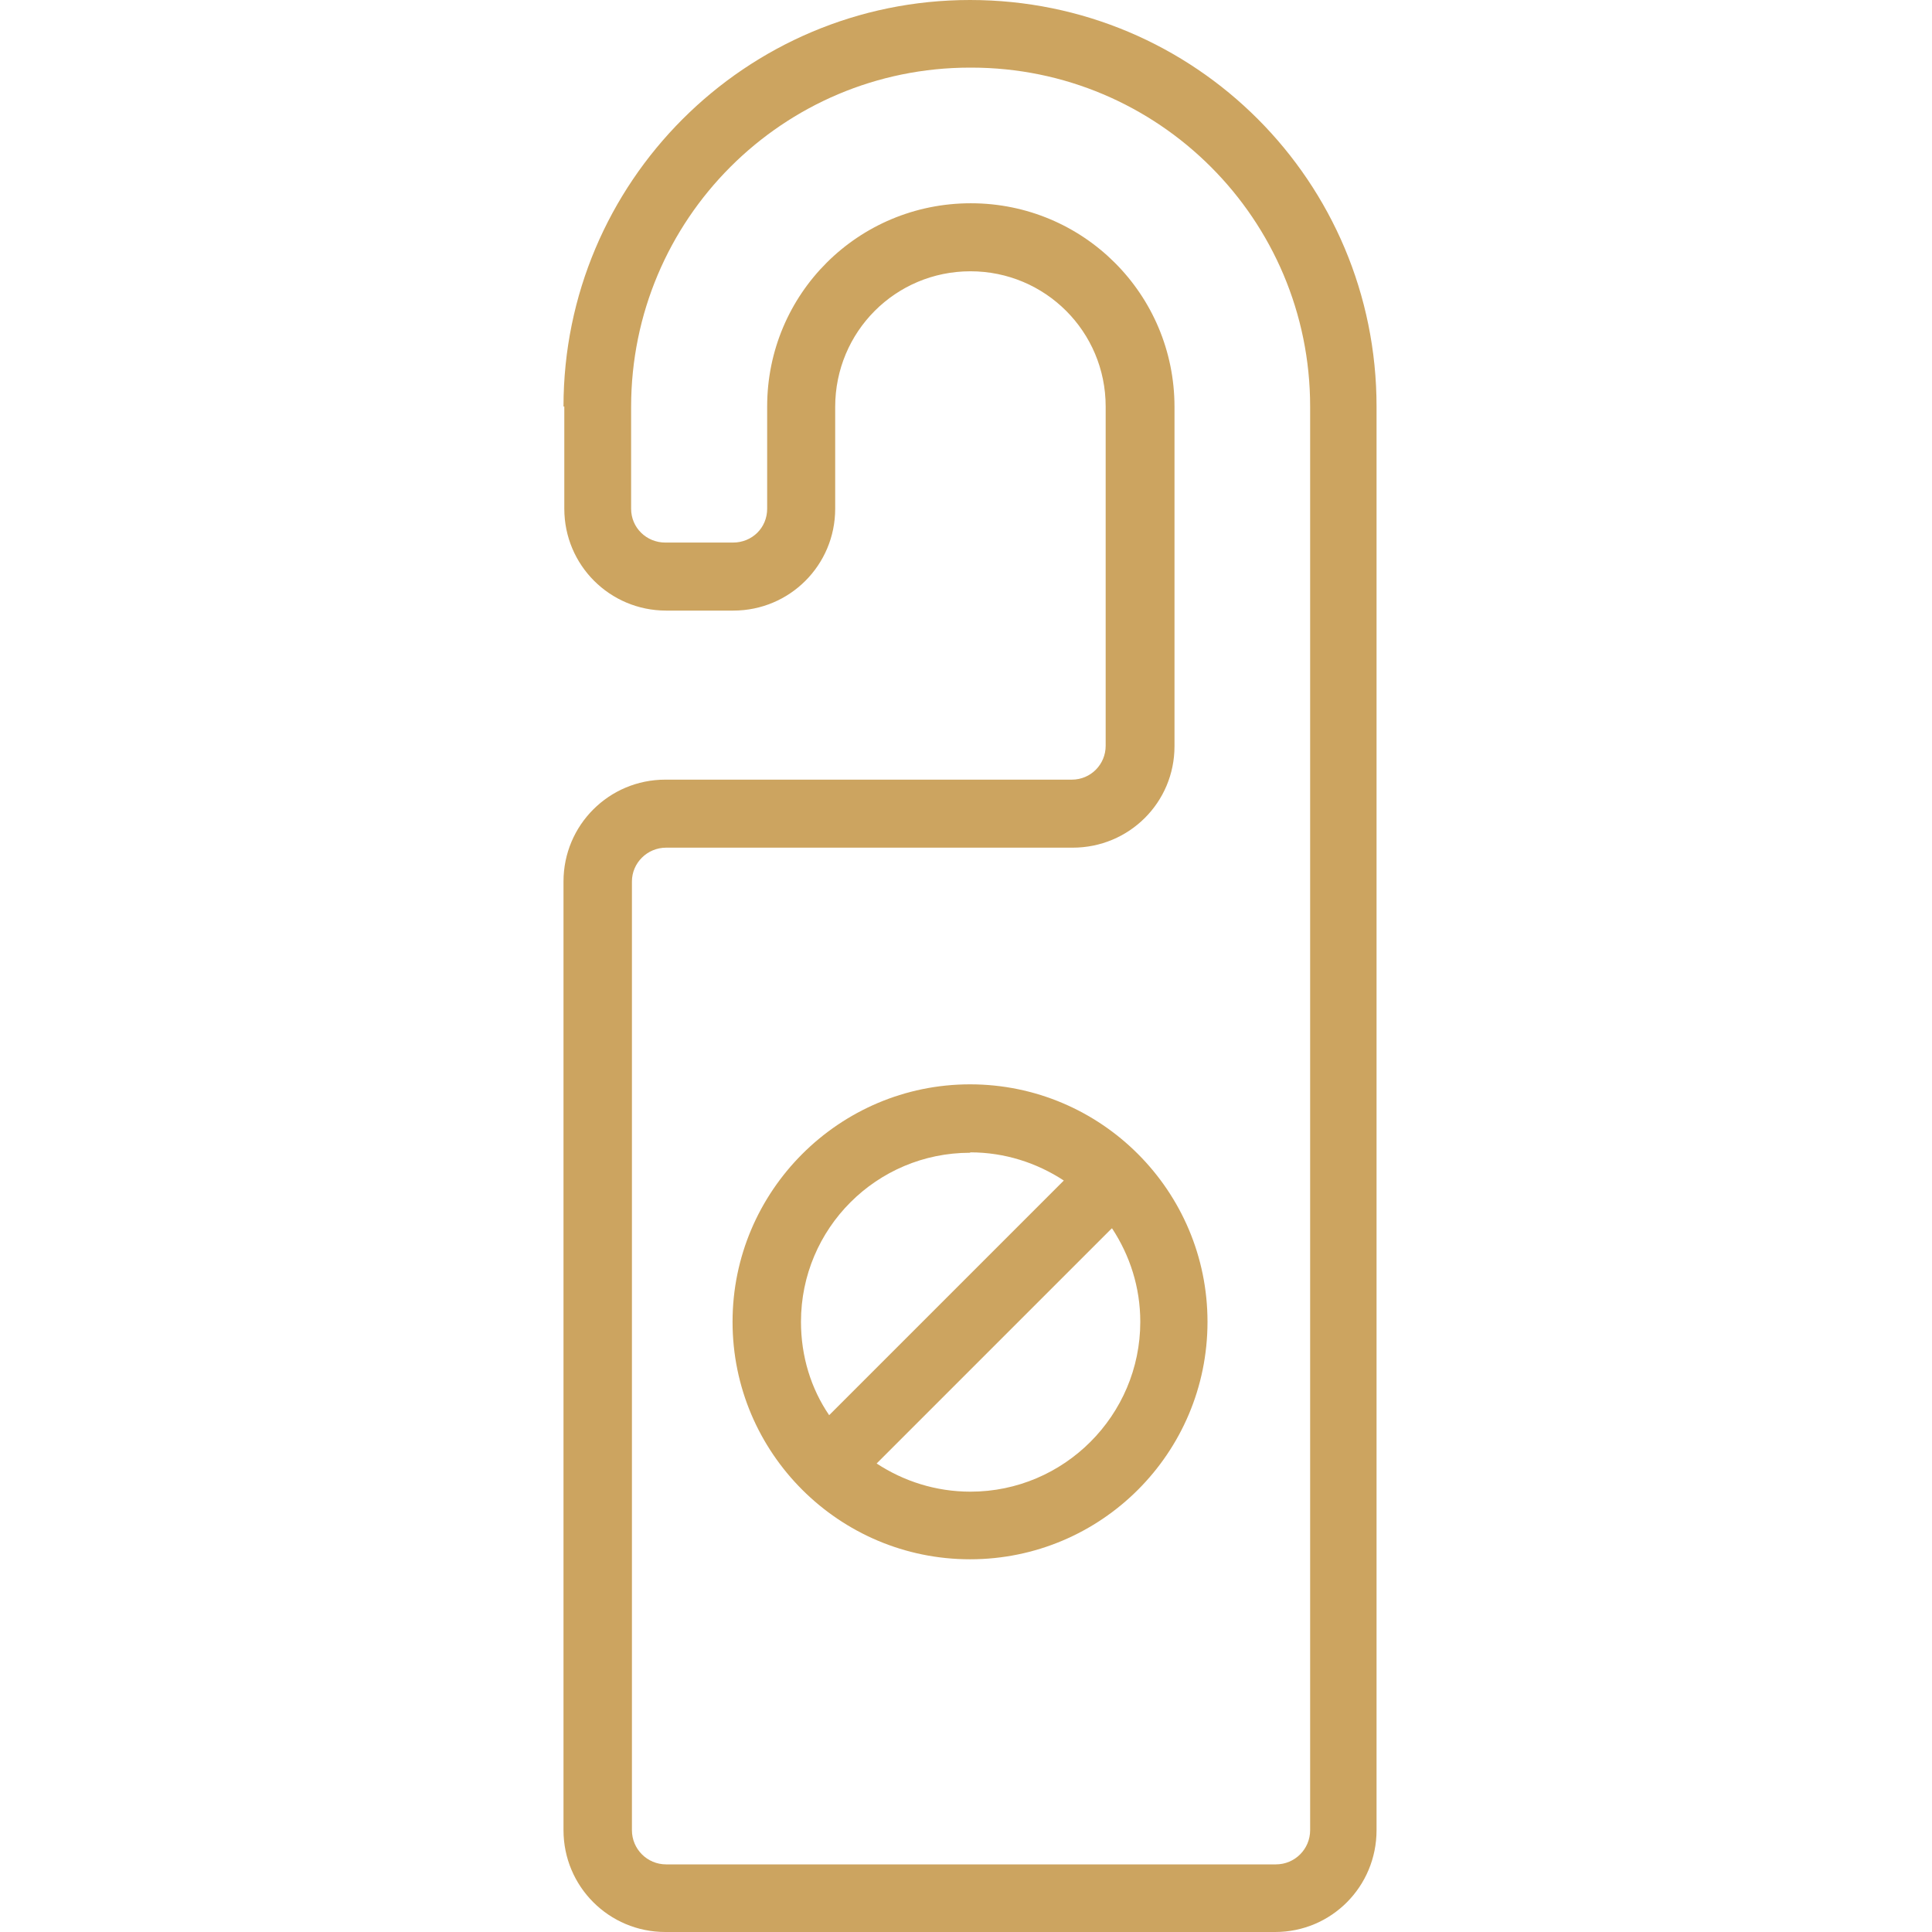 <svg xmlns="http://www.w3.org/2000/svg" width="48" height="48" fill="none"><path fill="#CCA460" fill-rule="evenodd" d="M24.1 1.68c-4.65 0-8.42 3.77-8.42 8.43v2.53c0 .47.38.84.85.84h1.68c.48 0 .85-.37.85-.84V10.1c0-2.8 2.26-5.05 5.06-5.05s5.06 2.26 5.06 5.06v8.43c0 1.4-1.13 2.52-2.53 2.52h-10.1c-.47 0-.85.38-.85.84v23.57c0 .47.38.85.85.85h15.15c.47 0 .85-.38.85-.85V10.1c0-4.65-3.77-8.42-8.42-8.42zM14 10.1C14 4.53 18.52 0 24.1 0c5.6 0 10.1 4.52 10.1 10.1v35.37c0 1.4-1.12 2.53-2.52 2.53H16.53c-1.4 0-2.53-1.13-2.53-2.53V21.9c0-1.4 1.13-2.53 2.53-2.53h10.1c.47 0 .84-.38.84-.84V10.1c0-1.86-1.5-3.36-3.36-3.36-1.86 0-3.36 1.5-3.36 3.37v2.53c0 1.4-1.13 2.53-2.53 2.53h-1.67c-1.4 0-2.53-1.13-2.53-2.53V10.1zm4.2 22.74c0-3.25 2.65-5.9 5.9-5.9 3.26 0 5.9 2.65 5.9 5.9 0 3.26-2.64 5.9-5.9 5.9-3.25 0-5.9-2.64-5.9-5.9zm5.9-4.2c-2.32 0-4.2 1.88-4.2 4.2 0 .86.25 1.66.7 2.32l5.83-5.83c-.67-.44-1.47-.7-2.32-.7zm3.52 1.88l-5.84 5.84c.67.44 1.47.7 2.33.7 2.33 0 4.22-1.9 4.22-4.22 0-.86-.26-1.65-.7-2.32z" clip-rule="evenodd"/></svg>